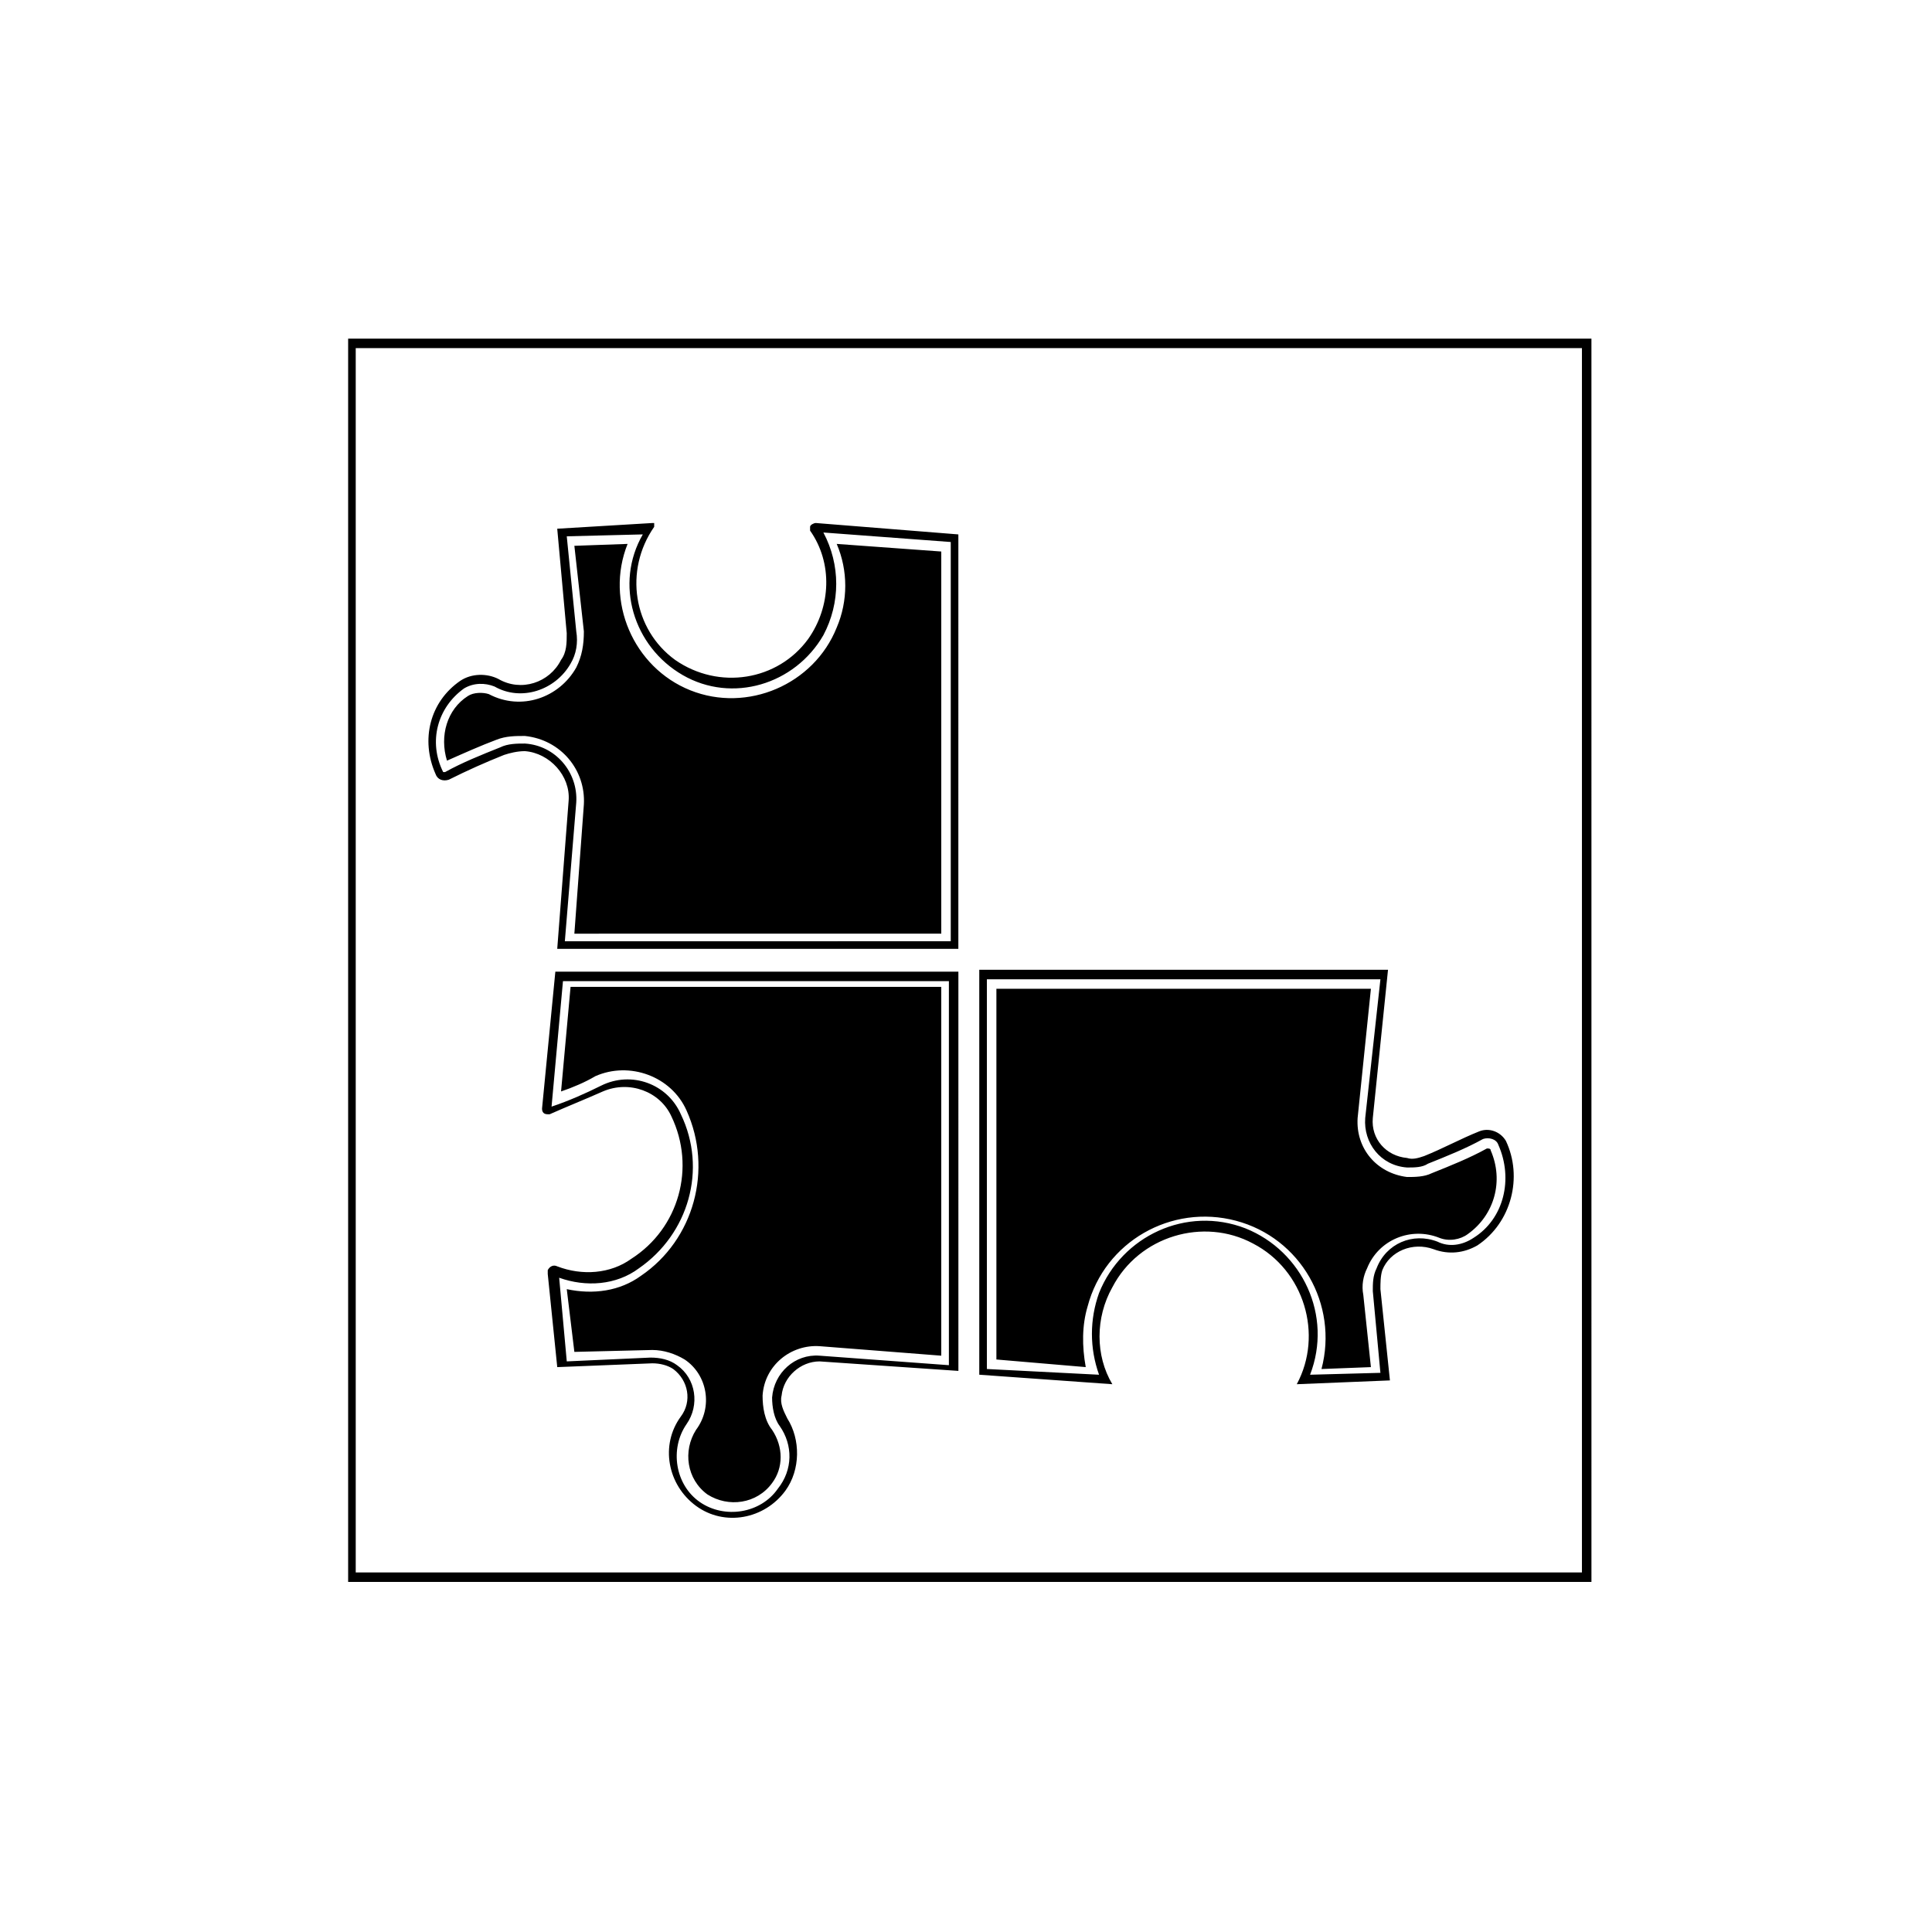 <?xml version="1.0" encoding="UTF-8"?>
<!-- Uploaded to: ICON Repo, www.svgrepo.com, Generator: ICON Repo Mixer Tools -->
<svg fill="#000000" width="800px" height="800px" version="1.1" viewBox="144 144 512 512" xmlns="http://www.w3.org/2000/svg">
 <path d="m236.26 233.74v329.49h329.49l-0.004-329.49zm326.97 326.97h-324.96v-324.45h324.96zm-124.44-75.574c7.055-13.602 24.184-18.641 37.281-11.586 13.602 7.055 18.641 24.184 11.586 37.281l24.688-1.008-2.519-24.184c0-1.512 0-3.527 0.504-5.039 2.016-5.039 8.062-7.559 13.602-5.543 4.031 1.512 8.062 1.008 11.586-1.008 9.07-6.047 12.09-18.137 7.559-27.711-1.512-2.519-4.535-3.527-7.055-2.519-5.039 2.016-9.574 4.535-14.609 6.551-1.512 0.504-3.023 1.008-4.535 0.504-5.543-0.504-9.574-5.039-9.07-10.578l4.031-39.297-108.32 0.004v107.31l35.266 2.519c-4.531-7.559-4.531-17.637 0.004-25.699zm-33.254 21.664v-103.28h104.29l-4.031 36.781c-0.504 6.551 4.031 12.594 11.082 13.098 2.016 0 4.031 0 5.543-1.008 5.039-2.016 10.078-4.031 14.609-6.551 1.512-0.504 3.527 0 4.031 1.512 4.031 9.07 1.512 19.648-6.551 24.688-3.023 2.016-6.551 2.519-9.574 1.008-6.551-2.519-13.602 0.504-16.121 7.055-1.008 2.016-1.008 4.031-1.008 6.047l2.016 21.664-18.641 0.504c6.047-15.617-2.016-32.746-17.129-38.793-15.617-6.047-32.746 2.016-38.793 17.129-2.519 7.055-2.519 14.609 0 21.664zm26.199-0.504-23.68-2.016v-98.242h99.25l-3.523 34.262c-0.504 8.062 5.039 14.609 13.098 15.617 2.016 0 4.535 0 6.551-1.008 5.039-2.016 10.078-4.031 14.609-6.551 0.504 0 1.008 0 1.008 0.504 3.527 8.062 1.008 17.129-6.047 22.168-2.016 1.512-5.039 2.016-7.559 1.008-7.559-3.023-16.121 0.504-19.145 8.062-1.008 2.016-1.512 4.535-1.008 7.055l2.016 19.145-13.098 0.504c4.535-17.129-5.543-34.762-22.672-39.297-17.129-4.535-34.762 5.543-39.297 22.672-1.512 5.035-1.512 10.578-0.504 16.117zm-144.09-68.516c0 1.008 0.504 1.512 1.512 1.512h0.504c4.535-2.016 9.574-4.031 14.105-6.047 7.055-3.023 15.113 0 18.137 6.551 6.551 13.602 2.016 29.727-10.578 37.785-5.543 4.031-13.098 4.535-19.648 2.016-1.008-0.504-2.016 0-2.519 1.008v1.008l2.519 24.688 25.191-1.008c2.016 0 4.031 0.504 5.543 1.512 4.031 3.023 5.039 8.566 2.016 12.594-5.543 7.559-3.527 18.137 4.031 23.68 7.559 5.543 18.137 3.527 23.68-4.031 4.031-5.543 4.031-13.602 0.504-19.145-1.008-2.016-2.016-4.031-1.512-6.047 0.504-5.039 5.039-9.07 10.078-9.07l36.777 2.519-0.004-105.8h-106.81zm107.82-34.262v102.27l-34.258-2.519c-6.551-0.504-12.09 4.535-12.594 11.082 0 2.519 0.504 5.543 2.016 7.559 3.527 5.039 3.527 11.586-0.504 16.625-4.535 6.551-14.105 8.062-20.656 3.527-6.551-4.535-8.062-14.105-3.527-20.656 3.527-5.039 2.519-12.09-2.519-15.617-2.016-1.512-4.535-2.016-7.055-2.016l-22.168 1.008-2.016-22.168c7.055 2.519 15.113 2.016 21.16-2.519 13.098-9.07 18.137-26.199 11.082-40.809-3.527-8.062-13.098-11.586-21.16-7.559-4.031 2.016-8.566 4.031-13.098 5.543l3.023-33.25h102.27zm-102.78 29.727 2.519-27.711h98.242v97.738l-32.242-2.519c-7.559-0.504-14.609 5.039-15.113 13.098 0 3.023 0.504 6.551 2.519 9.07 3.023 4.535 3.023 10.078 0 14.105-4.031 5.543-11.586 6.551-17.129 3.023-5.543-4.031-6.551-11.586-3.023-17.129 4.535-6.047 3.023-14.609-3.023-18.641-2.519-1.512-5.543-2.519-8.566-2.519l-20.656 0.504-2.016-16.625c7.055 1.512 14.105 0.504 19.648-3.527 14.105-9.574 19.145-28.215 12.09-43.832-4.031-9.07-15.113-13.098-24.184-9.07-2.516 1.516-6.043 3.027-9.066 4.035zm-29.727-82.625c5.039-2.519 9.574-4.535 14.609-6.551 1.512-0.504 3.527-1.008 5.543-1.008 6.551 0.504 12.09 6.551 11.586 13.098l-3.023 39.297h106.3l0.004-109.83-37.785-3.023c-0.504 0-1.512 0.504-1.512 1.008v1.008c6.047 8.566 5.543 20.152-0.504 28.719-8.062 11.082-23.68 13.602-35.266 5.543-11.082-8.062-13.602-23.68-5.543-35.266v-1.008h-0.504l-25.191 1.508 2.519 27.711c0 2.519 0 5.039-1.512 7.055-3.023 6.047-10.578 8.566-16.625 5.039-3.023-1.512-7.055-1.512-10.078 0.504-8.062 5.543-10.578 15.617-6.551 24.688 0.508 1.508 2.016 2.012 3.527 1.508zm4.031-24.184c2.519-1.512 5.543-1.512 8.062-0.504 7.055 4.031 16.121 1.008 20.152-6.047 1.512-2.519 2.016-5.543 1.512-8.566l-2.519-25.191 20.152-0.504c-7.559 13.098-2.519 29.727 10.578 37.281 13.098 7.559 29.727 2.519 37.281-10.578 4.535-8.566 4.535-18.641 0-27.207l33.754 2.519v105.8l-102.27 0.004 3.023-36.777c0.504-8.062-5.543-15.113-13.602-15.617-2.016 0-4.535 0-6.551 1.008-5.039 2.016-10.078 4.031-14.609 6.551h-0.504c-4.031-8.062-1.512-17.133 5.539-22.172zm-4.535 19.145c-2.016-6.551 0-13.602 5.543-17.129 1.512-1.008 4.031-1.008 5.543-0.504 8.566 4.535 18.641 1.008 23.176-7.055 1.512-3.023 2.016-6.047 2.016-9.574l-2.519-22.672 14.105-0.504c-6.047 15.113 1.512 32.746 16.625 38.793 15.113 6.047 32.746-1.512 38.793-16.625 3.023-7.055 3.023-15.113 0-22.168l27.711 2.016v101.27l-97.234 0.004 2.519-34.258c0.504-9.07-6.047-17.129-15.617-18.137-2.519 0-5.039 0-7.559 1.008-4.031 1.508-8.566 3.523-13.102 5.539z"/>
</svg>